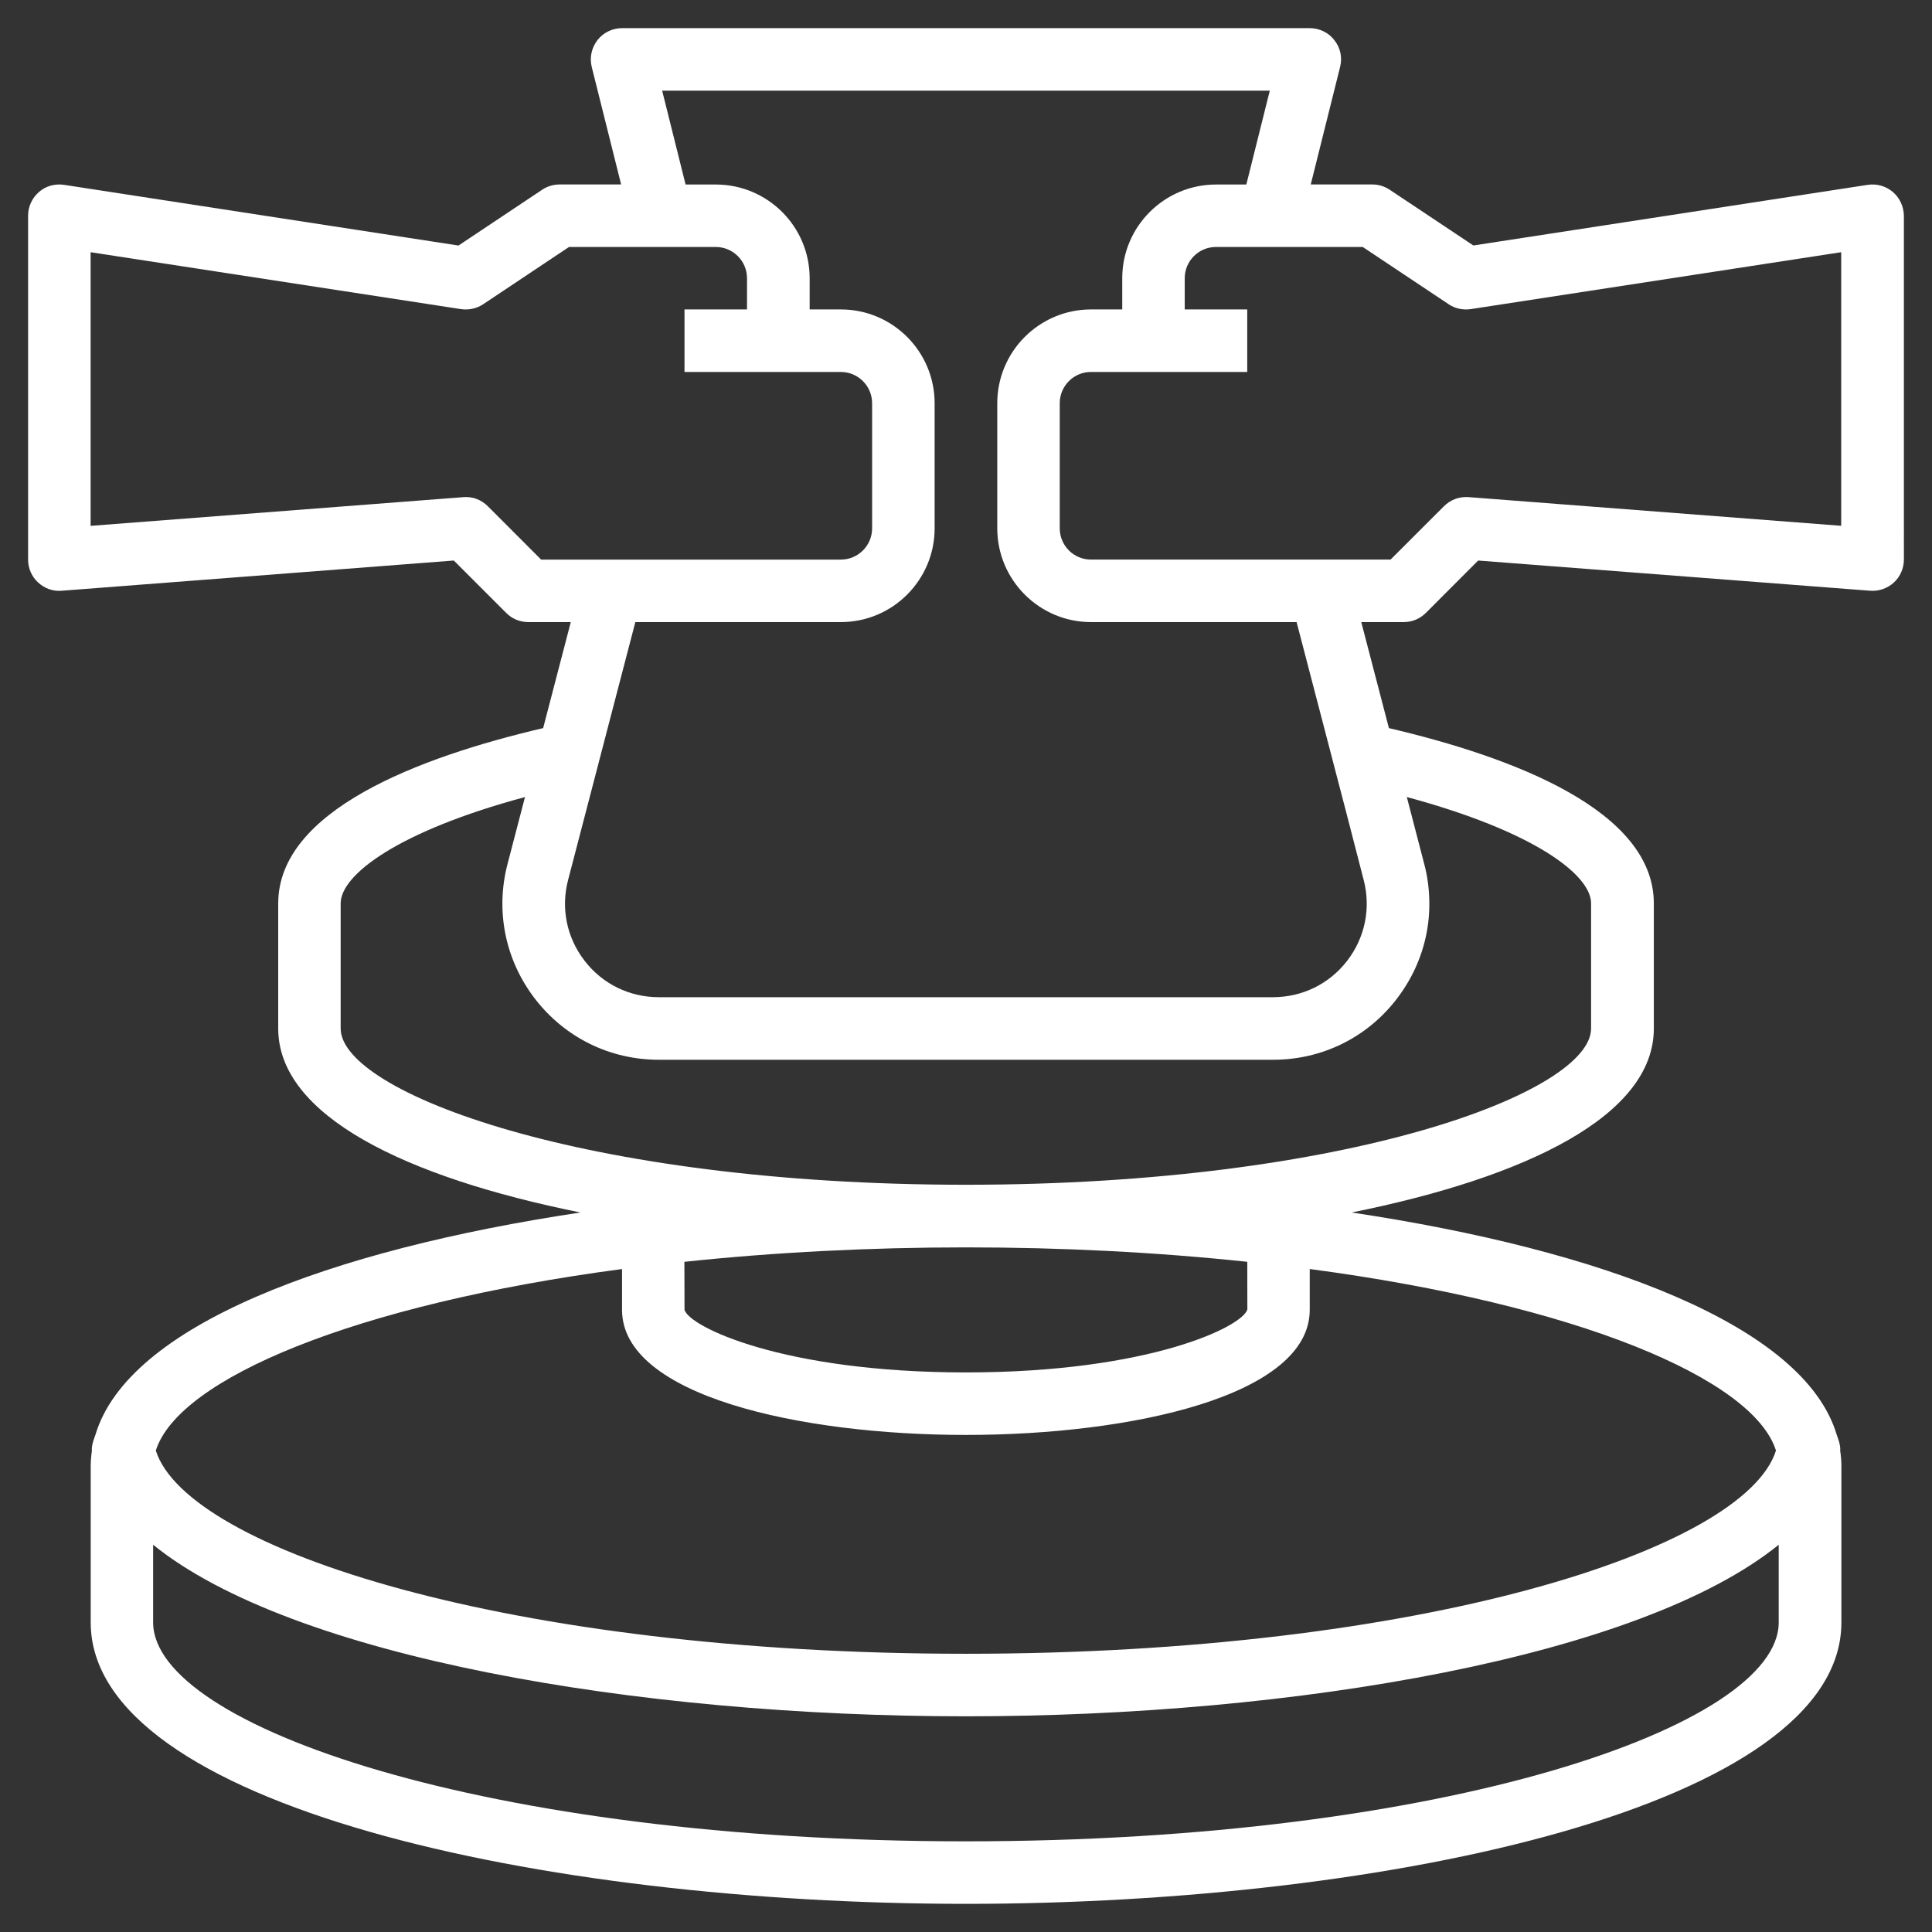 <?xml version="1.0" encoding="utf-8"?>
<!-- Generator: Adobe Illustrator 16.0.0, SVG Export Plug-In . SVG Version: 6.00 Build 0)  -->
<!DOCTYPE svg PUBLIC "-//W3C//DTD SVG 1.1//EN" "http://www.w3.org/Graphics/SVG/1.1/DTD/svg11.dtd">
<svg version="1.1" id="Capa_1" xmlns="http://www.w3.org/2000/svg" xmlns:xlink="http://www.w3.org/1999/xlink" x="0px" y="0px"
	 width="400px" height="400px" viewBox="0 0 400 400" enable-background="new 0 0 400 400" xml:space="preserve">
<rect x="0" y="0" width="400" height="400" fill="#333333" stroke="none"/>
<g>
	<g>
		<path fill="#FFFFFF" d="M391.9,39.752c-1.453-1.236-3.336-1.762-5.209-1.481l-81.644,12.553l-17.323-11.538
			c-1.07-0.714-2.32-1.094-3.593-1.094h-12.754l6.078-24.338c0.491-1.929,0.065-3.969-1.183-5.528
			c-1.203-1.584-3.09-2.497-5.098-2.497H128.787c-1.995,0-3.881,0.913-5.106,2.497c-1.204,1.571-1.648,3.602-1.17,5.528
			l6.088,24.338h-12.755c-1.282,0-2.532,0.38-3.6,1.094l-17.316,11.55L13.264,38.269c-1.874-0.279-3.77,0.232-5.197,1.481
			c-1.428,1.238-2.251,3.033-2.251,4.916v71.196c0,1.795,0.745,3.523,2.073,4.738c1.339,1.216,3.044,1.873,4.894,1.706l81.176-6.255
			l10.847,10.85c1.194,1.214,2.855,1.895,4.561,1.895h8.807l-5.72,21.951c-25.909,6.055-54.852,17.104-54.852,36.301v25.899
			c0,17.981,26.223,30.771,62.579,38.085c-51.854,7.78-93.705,23.388-100.43,46.053c0,0-0.879,2.164-0.724,3.234
			c-0.146,1.07-0.246,2.142-0.246,3.234v32.343c0,37.851,93.383,58.274,181.236,58.274c87.842,0,181.223-20.414,181.223-58.274
			v-32.343c0-1.104-0.088-2.164-0.254-3.234c0.176-1.07-0.703-3.234-0.703-3.234c-6.715-22.665-48.574-38.281-100.441-46.053
			c36.355-7.315,62.566-20.104,62.566-38.085V187.05c0-19.197-28.941-30.234-54.85-36.301l-5.722-21.951h8.797
			c1.718,0,3.354-0.681,4.57-1.895l10.836-10.85l81.151,6.255c1.83,0.134,3.59-0.49,4.918-1.706
			c1.314-1.215,2.072-2.943,2.072-4.738V44.668C394.15,42.773,393.324,40.978,391.9,39.752z M112.042,115.864l-11.038-11.048
			c-1.348-1.351-3.154-2.053-5.084-1.885l-77.159,5.942V52.216L95.442,64c1.593,0.234,3.232-0.109,4.58-1.003l17.783-11.861h19.064
			h11.327c3.567,0,6.466,2.897,6.466,6.467v6.465H141.72v12.945h19.432h12.944c3.566,0,6.467,2.897,6.467,6.478v25.888
			c0,3.577-2.9,6.477-6.467,6.477h-47.571h-14.483V115.864z M368.264,335.898c0,21.461-69.111,45.33-168.281,45.33
			c-99.18,0-168.278-23.869-168.278-45.33v-16.076c28.595,23.2,100.081,35.521,168.278,35.521
			c68.185,0,139.683-12.319,168.281-35.521V335.898z M367.695,300.321c-6.479,20.524-73.504,42.075-167.712,42.075
			c-94.208,0-161.233-21.551-167.724-42.075c4.695-14.861,41.096-30.215,96.527-37.583v8.453c0,17.791,36.903,25.896,71.196,25.896
			c34.286,0,71.185-8.104,71.185-25.896v-8.453C326.609,270.096,362.998,285.46,367.695,300.321z M141.696,261.246
			c37.462-3.979,79.082-3.994,116.541,0l0.013,9.854c-0.979,3.579-20.394,13.045-58.265,13.045
			c-37.883,0-57.283-9.456-58.263-12.954L141.696,261.246z M289.162,206.838c1.539-2.008,2.832-4.146,3.857-6.375
			c2.051-4.473,3.045-9.312,2.897-14.227c-0.067-2.453-0.39-4.929-1.049-7.37l-3.599-13.847
			c26.146,7.034,38.148,16.031,38.148,22.008v25.912c0,13.198-50.414,32.352-129.437,32.352
			c-79.021,0-129.448-19.152-129.448-32.352V187.04c0-5.977,12.019-14.975,38.163-22.021l-3.614,13.857
			c-2.553,9.768-0.468,19.945,5.71,27.95c6.176,7.994,15.496,12.586,25.608,12.586h127.163
			C273.678,219.425,282.996,214.844,289.162,206.838z M282.328,182.155L282.328,182.155c1.537,5.864,0.289,11.963-3.412,16.769
			c-3.711,4.804-9.297,7.536-15.375,7.536H136.402c-6.064,0-11.663-2.732-15.364-7.536c-3.713-4.806-4.959-10.903-3.411-16.769
			l6.343-24.327v-0.011l7.572-29.021h42.555c10.713,0,19.409-8.707,19.409-19.421V83.489c0-10.714-8.706-19.423-19.409-19.423
			h-6.467v-6.465c0-10.704-8.718-19.399-19.42-19.399h-6.267l-4.852-19.432h125.806l-4.859,19.432h-6.266
			c-10.717,0-19.424,8.707-19.424,19.399v6.465h-6.468c-10.703,0-19.409,8.709-19.409,19.423v25.888
			c0,10.714,8.721,19.421,19.409,19.421h42.565l7.57,29.021v0.011l2.543,9.733L282.328,182.155z M381.205,108.863l-77.17-5.941
			c-1.939-0.135-3.723,0.545-5.074,1.884l-11.059,11.048H273.42h-47.562c-3.555,0-6.45-2.898-6.45-6.477V83.489
			c0-3.579,2.896-6.478,6.45-6.478h12.937h19.431V64.066h-12.941v-6.465c0-3.568,2.898-6.467,6.467-6.467h11.316h19.074
			l17.793,11.861c1.336,0.902,2.967,1.237,4.562,1.003l76.703-11.784v56.647L381.205,108.863L381.205,108.863z"/>
	</g>
</g>
</svg>
